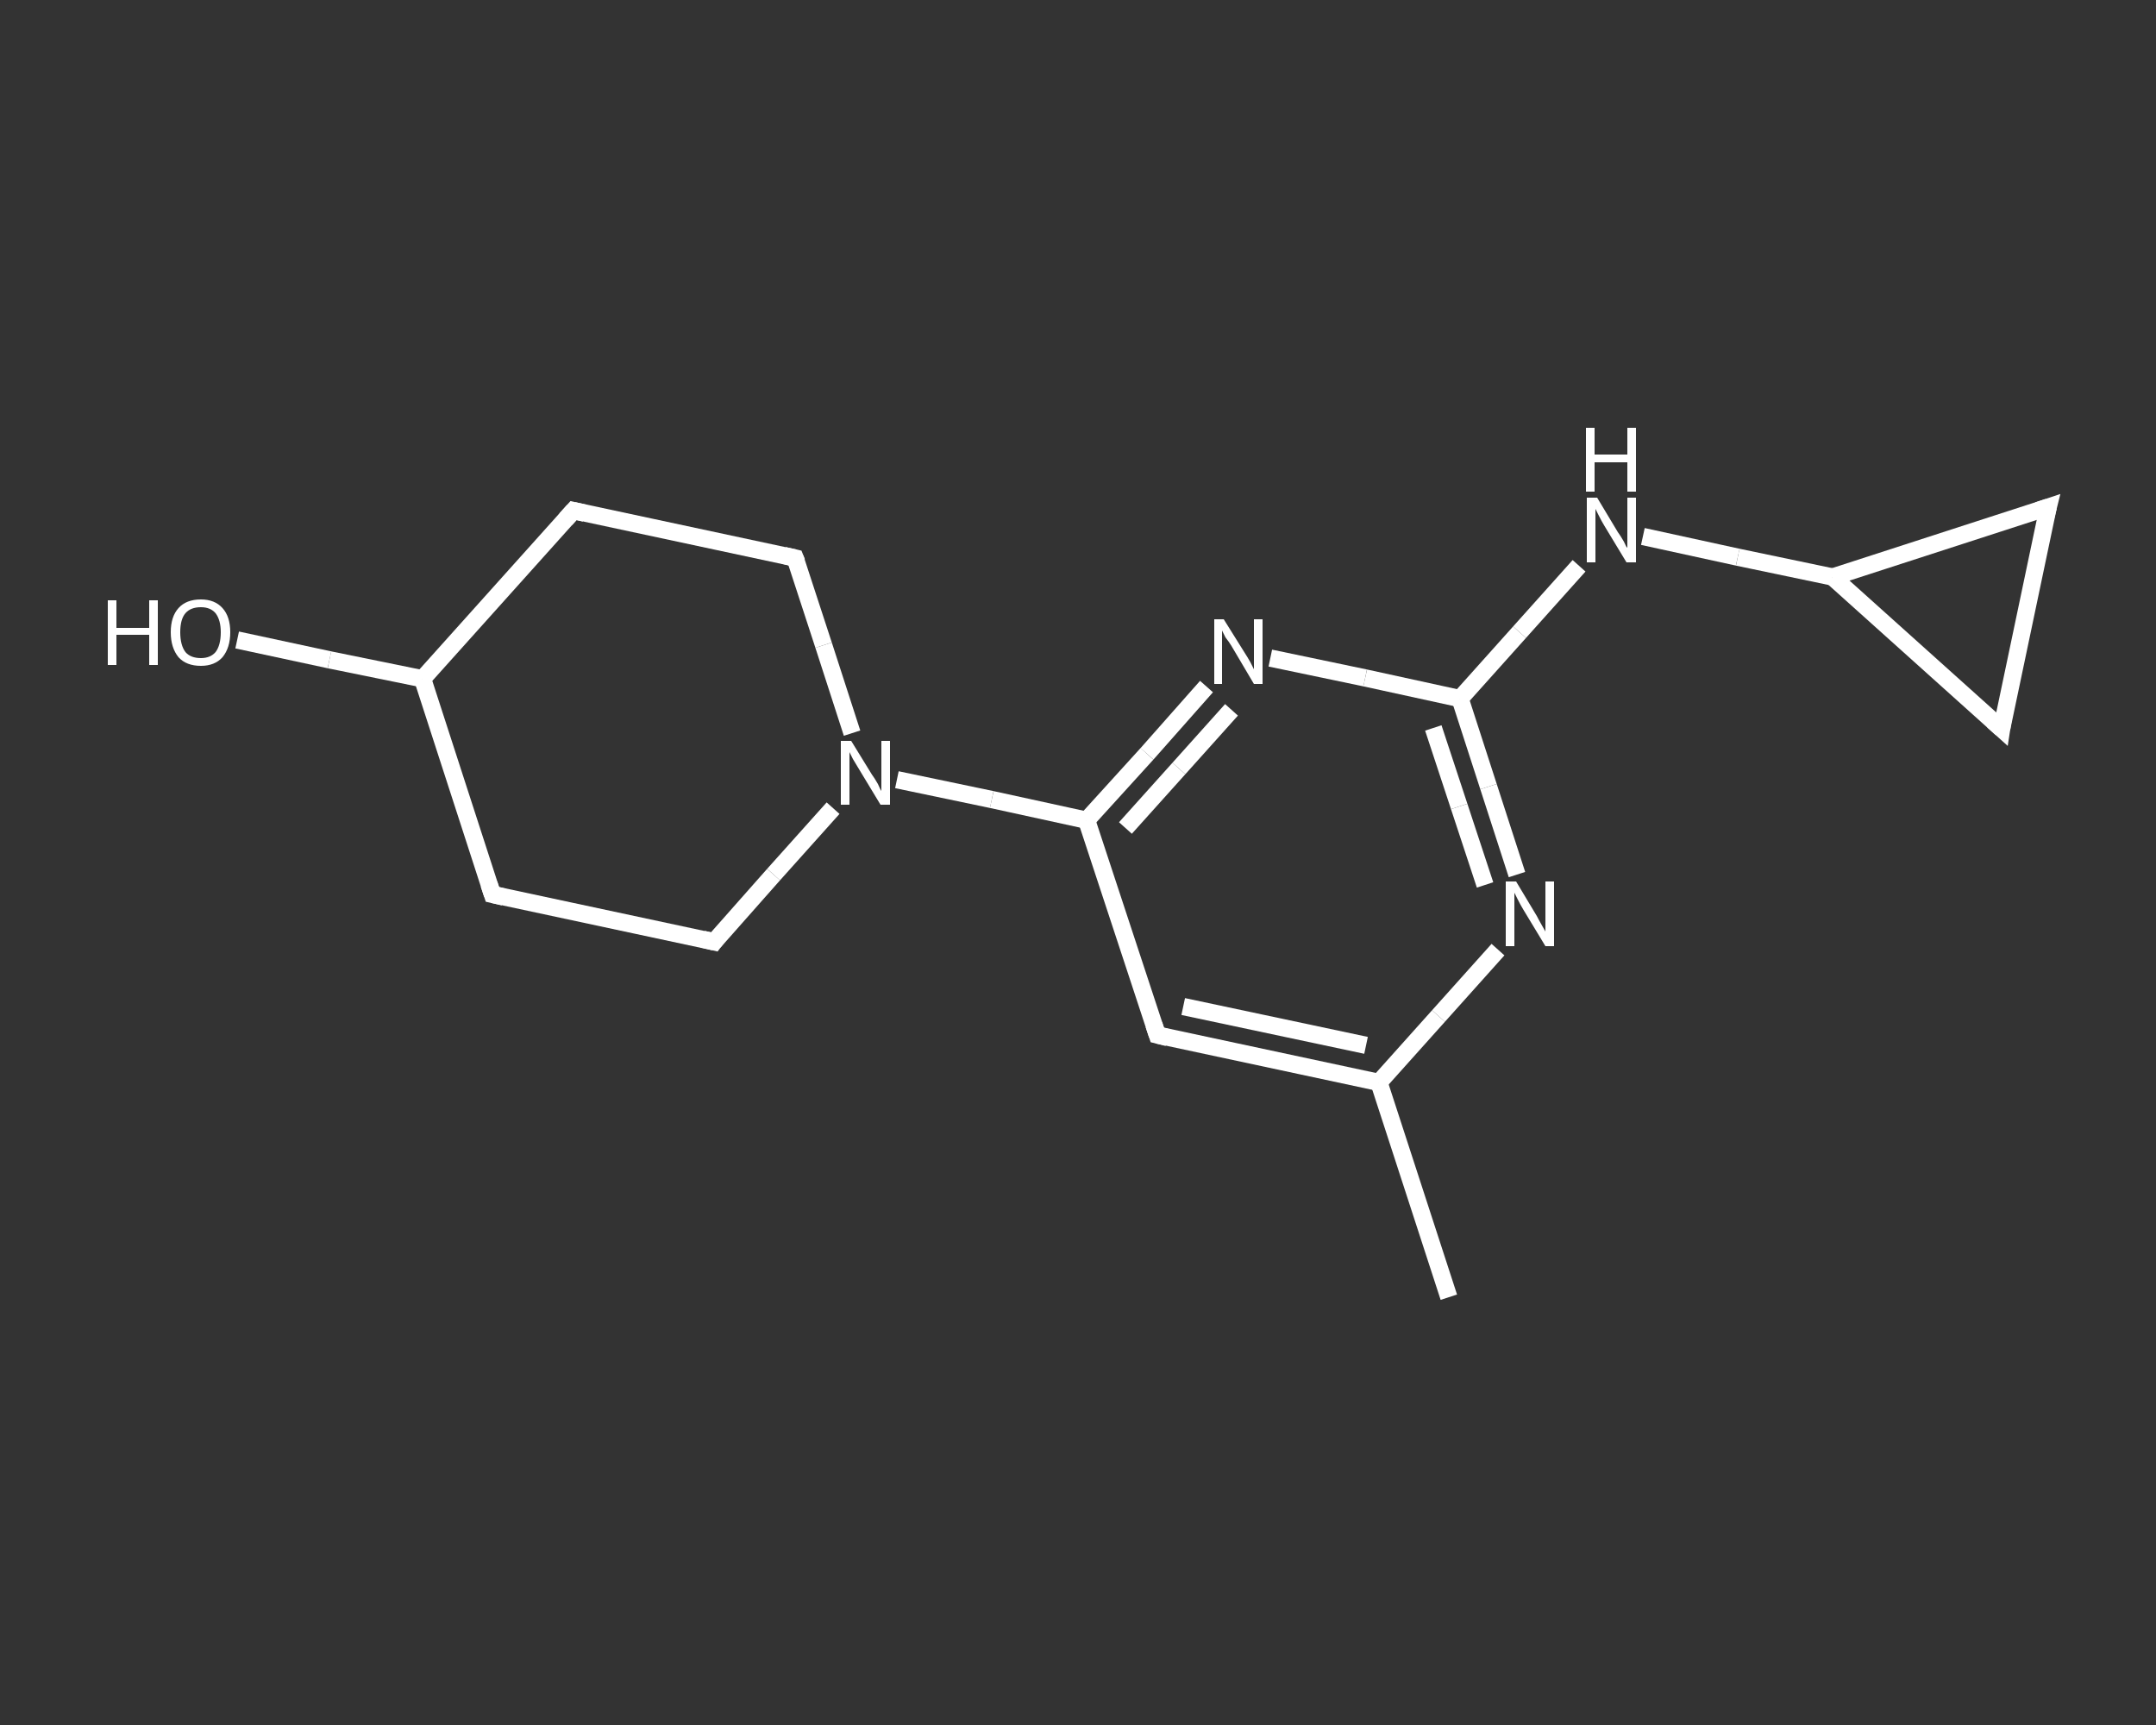 <?xml version='1.0' encoding='iso-8859-1'?>
<svg version='1.1' baseProfile='full'
              xmlns='http://www.w3.org/2000/svg'
                      xmlns:rdkit='http://www.rdkit.org/xml'
                      xmlns:xlink='http://www.w3.org/1999/xlink'
                  xml:space='preserve'
width='250px' height='200px' viewBox='0 0 250 200'>
<rect x="0" y="0" width="250" height="200" fill="#333333" stroke="none"/>
<!-- END OF HEADER -->
<rect style='opacity:1.0;fill:transparent;stroke:none' width='250.0' height='200.0' x='0.0' y='0.0'> </rect>
<path class='bond-0 atom-0 atom-1' d='M 168.0,150.4 L 159.9,125.5' style='fill:none;fill-rule:evenodd;stroke:#FFFFFF;stroke-width:2.0px;stroke-linecap:butt;stroke-linejoin:miter;stroke-opacity:1' />
<path class='bond-1 atom-1 atom-2' d='M 159.9,125.5 L 134.2,120.0' style='fill:none;fill-rule:evenodd;stroke:#FFFFFF;stroke-width:2.0px;stroke-linecap:butt;stroke-linejoin:miter;stroke-opacity:1' />
<path class='bond-1 atom-1 atom-2' d='M 158.4,121.2 L 137.2,116.7' style='fill:none;fill-rule:evenodd;stroke:#FFFFFF;stroke-width:2.0px;stroke-linecap:butt;stroke-linejoin:miter;stroke-opacity:1' />
<path class='bond-2 atom-2 atom-3' d='M 134.2,120.0 L 126.0,95.1' style='fill:none;fill-rule:evenodd;stroke:#FFFFFF;stroke-width:2.0px;stroke-linecap:butt;stroke-linejoin:miter;stroke-opacity:1' />
<path class='bond-3 atom-3 atom-4' d='M 126.0,95.1 L 115.0,92.7' style='fill:none;fill-rule:evenodd;stroke:#FFFFFF;stroke-width:2.0px;stroke-linecap:butt;stroke-linejoin:miter;stroke-opacity:1' />
<path class='bond-3 atom-3 atom-4' d='M 115.0,92.7 L 104.0,90.4' style='fill:none;fill-rule:evenodd;stroke:#FFFFFF;stroke-width:2.0px;stroke-linecap:butt;stroke-linejoin:miter;stroke-opacity:1' />
<path class='bond-4 atom-4 atom-5' d='M 98.8,85.0 L 95.5,74.8' style='fill:none;fill-rule:evenodd;stroke:#FFFFFF;stroke-width:2.0px;stroke-linecap:butt;stroke-linejoin:miter;stroke-opacity:1' />
<path class='bond-4 atom-4 atom-5' d='M 95.5,74.8 L 92.2,64.7' style='fill:none;fill-rule:evenodd;stroke:#FFFFFF;stroke-width:2.0px;stroke-linecap:butt;stroke-linejoin:miter;stroke-opacity:1' />
<path class='bond-5 atom-5 atom-6' d='M 92.2,64.7 L 66.5,59.2' style='fill:none;fill-rule:evenodd;stroke:#FFFFFF;stroke-width:2.0px;stroke-linecap:butt;stroke-linejoin:miter;stroke-opacity:1' />
<path class='bond-6 atom-6 atom-7' d='M 66.5,59.2 L 49.0,78.7' style='fill:none;fill-rule:evenodd;stroke:#FFFFFF;stroke-width:2.0px;stroke-linecap:butt;stroke-linejoin:miter;stroke-opacity:1' />
<path class='bond-7 atom-7 atom-8' d='M 49.0,78.7 L 38.2,76.5' style='fill:none;fill-rule:evenodd;stroke:#FFFFFF;stroke-width:2.0px;stroke-linecap:butt;stroke-linejoin:miter;stroke-opacity:1' />
<path class='bond-7 atom-7 atom-8' d='M 38.2,76.5 L 27.5,74.2' style='fill:none;fill-rule:evenodd;stroke:#FFFFFF;stroke-width:2.0px;stroke-linecap:butt;stroke-linejoin:miter;stroke-opacity:1' />
<path class='bond-8 atom-7 atom-9' d='M 49.0,78.7 L 57.1,103.7' style='fill:none;fill-rule:evenodd;stroke:#FFFFFF;stroke-width:2.0px;stroke-linecap:butt;stroke-linejoin:miter;stroke-opacity:1' />
<path class='bond-9 atom-9 atom-10' d='M 57.1,103.7 L 82.8,109.2' style='fill:none;fill-rule:evenodd;stroke:#FFFFFF;stroke-width:2.0px;stroke-linecap:butt;stroke-linejoin:miter;stroke-opacity:1' />
<path class='bond-10 atom-3 atom-11' d='M 126.0,95.1 L 133.0,87.4' style='fill:none;fill-rule:evenodd;stroke:#FFFFFF;stroke-width:2.0px;stroke-linecap:butt;stroke-linejoin:miter;stroke-opacity:1' />
<path class='bond-10 atom-3 atom-11' d='M 133.0,87.4 L 139.9,79.6' style='fill:none;fill-rule:evenodd;stroke:#FFFFFF;stroke-width:2.0px;stroke-linecap:butt;stroke-linejoin:miter;stroke-opacity:1' />
<path class='bond-10 atom-3 atom-11' d='M 130.5,96.0 L 136.7,89.1' style='fill:none;fill-rule:evenodd;stroke:#FFFFFF;stroke-width:2.0px;stroke-linecap:butt;stroke-linejoin:miter;stroke-opacity:1' />
<path class='bond-10 atom-3 atom-11' d='M 136.7,89.1 L 142.8,82.3' style='fill:none;fill-rule:evenodd;stroke:#FFFFFF;stroke-width:2.0px;stroke-linecap:butt;stroke-linejoin:miter;stroke-opacity:1' />
<path class='bond-11 atom-11 atom-12' d='M 147.3,76.3 L 158.3,78.6' style='fill:none;fill-rule:evenodd;stroke:#FFFFFF;stroke-width:2.0px;stroke-linecap:butt;stroke-linejoin:miter;stroke-opacity:1' />
<path class='bond-11 atom-11 atom-12' d='M 158.3,78.6 L 169.3,81.0' style='fill:none;fill-rule:evenodd;stroke:#FFFFFF;stroke-width:2.0px;stroke-linecap:butt;stroke-linejoin:miter;stroke-opacity:1' />
<path class='bond-12 atom-12 atom-13' d='M 169.3,81.0 L 176.2,73.3' style='fill:none;fill-rule:evenodd;stroke:#FFFFFF;stroke-width:2.0px;stroke-linecap:butt;stroke-linejoin:miter;stroke-opacity:1' />
<path class='bond-12 atom-12 atom-13' d='M 176.2,73.3 L 183.1,65.6' style='fill:none;fill-rule:evenodd;stroke:#FFFFFF;stroke-width:2.0px;stroke-linecap:butt;stroke-linejoin:miter;stroke-opacity:1' />
<path class='bond-13 atom-13 atom-14' d='M 190.5,62.2 L 201.5,64.6' style='fill:none;fill-rule:evenodd;stroke:#FFFFFF;stroke-width:2.0px;stroke-linecap:butt;stroke-linejoin:miter;stroke-opacity:1' />
<path class='bond-13 atom-13 atom-14' d='M 201.5,64.6 L 212.5,66.9' style='fill:none;fill-rule:evenodd;stroke:#FFFFFF;stroke-width:2.0px;stroke-linecap:butt;stroke-linejoin:miter;stroke-opacity:1' />
<path class='bond-14 atom-14 atom-15' d='M 212.5,66.9 L 237.5,58.8' style='fill:none;fill-rule:evenodd;stroke:#FFFFFF;stroke-width:2.0px;stroke-linecap:butt;stroke-linejoin:miter;stroke-opacity:1' />
<path class='bond-15 atom-15 atom-16' d='M 237.5,58.8 L 232.1,84.5' style='fill:none;fill-rule:evenodd;stroke:#FFFFFF;stroke-width:2.0px;stroke-linecap:butt;stroke-linejoin:miter;stroke-opacity:1' />
<path class='bond-16 atom-12 atom-17' d='M 169.3,81.0 L 172.6,91.2' style='fill:none;fill-rule:evenodd;stroke:#FFFFFF;stroke-width:2.0px;stroke-linecap:butt;stroke-linejoin:miter;stroke-opacity:1' />
<path class='bond-16 atom-12 atom-17' d='M 172.6,91.2 L 175.9,101.4' style='fill:none;fill-rule:evenodd;stroke:#FFFFFF;stroke-width:2.0px;stroke-linecap:butt;stroke-linejoin:miter;stroke-opacity:1' />
<path class='bond-16 atom-12 atom-17' d='M 166.2,84.4 L 169.2,93.5' style='fill:none;fill-rule:evenodd;stroke:#FFFFFF;stroke-width:2.0px;stroke-linecap:butt;stroke-linejoin:miter;stroke-opacity:1' />
<path class='bond-16 atom-12 atom-17' d='M 169.2,93.5 L 172.2,102.6' style='fill:none;fill-rule:evenodd;stroke:#FFFFFF;stroke-width:2.0px;stroke-linecap:butt;stroke-linejoin:miter;stroke-opacity:1' />
<path class='bond-17 atom-17 atom-1' d='M 173.7,110.1 L 166.8,117.8' style='fill:none;fill-rule:evenodd;stroke:#FFFFFF;stroke-width:2.0px;stroke-linecap:butt;stroke-linejoin:miter;stroke-opacity:1' />
<path class='bond-17 atom-17 atom-1' d='M 166.8,117.8 L 159.9,125.5' style='fill:none;fill-rule:evenodd;stroke:#FFFFFF;stroke-width:2.0px;stroke-linecap:butt;stroke-linejoin:miter;stroke-opacity:1' />
<path class='bond-18 atom-10 atom-4' d='M 82.8,109.2 L 89.7,101.4' style='fill:none;fill-rule:evenodd;stroke:#FFFFFF;stroke-width:2.0px;stroke-linecap:butt;stroke-linejoin:miter;stroke-opacity:1' />
<path class='bond-18 atom-10 atom-4' d='M 89.7,101.4 L 96.6,93.7' style='fill:none;fill-rule:evenodd;stroke:#FFFFFF;stroke-width:2.0px;stroke-linecap:butt;stroke-linejoin:miter;stroke-opacity:1' />
<path class='bond-19 atom-16 atom-14' d='M 232.1,84.5 L 212.5,66.9' style='fill:none;fill-rule:evenodd;stroke:#FFFFFF;stroke-width:2.0px;stroke-linecap:butt;stroke-linejoin:miter;stroke-opacity:1' />
<path d='M 135.4,120.3 L 134.2,120.0 L 133.8,118.8' style='fill:none;stroke:#FFFFFF;stroke-width:2.0px;stroke-linecap:butt;stroke-linejoin:miter;stroke-opacity:1;' />
<path d='M 92.4,65.2 L 92.2,64.7 L 90.9,64.4' style='fill:none;stroke:#FFFFFF;stroke-width:2.0px;stroke-linecap:butt;stroke-linejoin:miter;stroke-opacity:1;' />
<path d='M 67.8,59.5 L 66.5,59.2 L 65.6,60.2' style='fill:none;stroke:#FFFFFF;stroke-width:2.0px;stroke-linecap:butt;stroke-linejoin:miter;stroke-opacity:1;' />
<path d='M 56.7,102.5 L 57.1,103.7 L 58.4,104.0' style='fill:none;stroke:#FFFFFF;stroke-width:2.0px;stroke-linecap:butt;stroke-linejoin:miter;stroke-opacity:1;' />
<path d='M 81.5,108.9 L 82.8,109.2 L 83.1,108.8' style='fill:none;stroke:#FFFFFF;stroke-width:2.0px;stroke-linecap:butt;stroke-linejoin:miter;stroke-opacity:1;' />
<path d='M 236.3,59.2 L 237.5,58.8 L 237.2,60.0' style='fill:none;stroke:#FFFFFF;stroke-width:2.0px;stroke-linecap:butt;stroke-linejoin:miter;stroke-opacity:1;' />
<path d='M 232.3,83.2 L 232.1,84.5 L 231.1,83.6' style='fill:none;stroke:#FFFFFF;stroke-width:2.0px;stroke-linecap:butt;stroke-linejoin:miter;stroke-opacity:1;' />
<path class='atom-4' d='M 98.7 85.9
L 101.1 89.8
Q 101.4 90.2, 101.8 90.9
Q 102.1 91.6, 102.2 91.7
L 102.2 85.9
L 103.2 85.9
L 103.2 93.3
L 102.1 93.3
L 99.5 89.0
Q 99.2 88.5, 98.9 88.0
Q 98.6 87.4, 98.5 87.2
L 98.5 93.3
L 97.5 93.3
L 97.5 85.9
L 98.7 85.9
' fill='#FFFFFF'/>
<path class='atom-8' d='M 12.5 69.6
L 13.5 69.6
L 13.5 72.8
L 17.3 72.8
L 17.3 69.6
L 18.3 69.6
L 18.3 77.1
L 17.3 77.1
L 17.3 73.6
L 13.5 73.6
L 13.5 77.1
L 12.5 77.1
L 12.5 69.6
' fill='#FFFFFF'/>
<path class='atom-8' d='M 19.8 73.3
Q 19.8 71.5, 20.7 70.5
Q 21.6 69.5, 23.3 69.5
Q 24.9 69.5, 25.8 70.5
Q 26.7 71.5, 26.7 73.3
Q 26.7 75.1, 25.8 76.2
Q 24.9 77.2, 23.3 77.2
Q 21.6 77.2, 20.7 76.2
Q 19.8 75.1, 19.8 73.3
M 23.3 76.3
Q 24.4 76.3, 25.0 75.6
Q 25.6 74.8, 25.6 73.3
Q 25.6 71.9, 25.0 71.1
Q 24.4 70.4, 23.3 70.4
Q 22.1 70.4, 21.5 71.1
Q 20.9 71.8, 20.9 73.3
Q 20.9 74.8, 21.5 75.6
Q 22.1 76.3, 23.3 76.3
' fill='#FFFFFF'/>
<path class='atom-11' d='M 141.9 71.8
L 144.4 75.8
Q 144.6 76.1, 145.0 76.8
Q 145.4 77.6, 145.4 77.6
L 145.4 71.8
L 146.4 71.8
L 146.4 79.3
L 145.4 79.3
L 142.8 74.9
Q 142.5 74.4, 142.1 73.9
Q 141.8 73.3, 141.7 73.1
L 141.7 79.3
L 140.8 79.3
L 140.8 71.8
L 141.9 71.8
' fill='#FFFFFF'/>
<path class='atom-13' d='M 185.2 57.7
L 187.6 61.7
Q 187.9 62.1, 188.3 62.8
Q 188.6 63.5, 188.7 63.5
L 188.7 57.7
L 189.7 57.7
L 189.7 65.2
L 188.6 65.2
L 186.0 60.9
Q 185.7 60.4, 185.4 59.8
Q 185.1 59.2, 185.0 59.0
L 185.0 65.2
L 184.0 65.2
L 184.0 57.7
L 185.2 57.7
' fill='#FFFFFF'/>
<path class='atom-13' d='M 183.9 49.6
L 184.9 49.6
L 184.9 52.7
L 188.7 52.7
L 188.7 49.6
L 189.7 49.6
L 189.7 57.0
L 188.7 57.0
L 188.7 53.6
L 184.9 53.6
L 184.9 57.0
L 183.9 57.0
L 183.9 49.6
' fill='#FFFFFF'/>
<path class='atom-17' d='M 175.8 102.2
L 178.2 106.2
Q 178.4 106.6, 178.8 107.3
Q 179.2 108.0, 179.2 108.0
L 179.2 102.2
L 180.2 102.2
L 180.2 109.7
L 179.2 109.7
L 176.6 105.4
Q 176.3 104.9, 176.0 104.3
Q 175.7 103.7, 175.6 103.5
L 175.6 109.7
L 174.6 109.7
L 174.6 102.2
L 175.8 102.2
' fill='#FFFFFF'/>
</svg>
